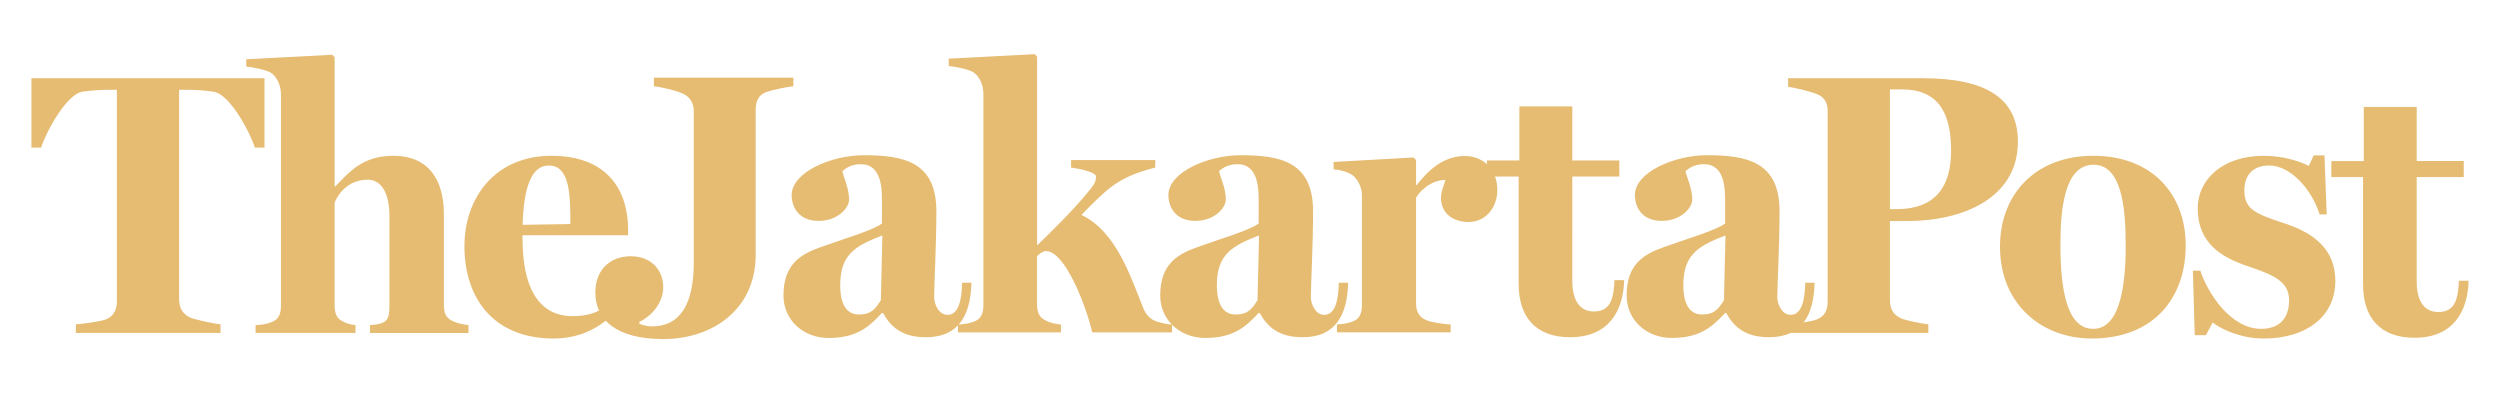 <?xml version="1.0" encoding="utf-8"?>
<!-- Generator: Adobe Illustrator 15.0.0, SVG Export Plug-In  -->
<!DOCTYPE svg PUBLIC "-//W3C//DTD SVG 1.1//EN" "http://www.w3.org/Graphics/SVG/1.1/DTD/svg11.dtd">
<svg version="1.1"
	 xmlns="http://www.w3.org/2000/svg" xmlns:xlink="http://www.w3.org/1999/xlink" xmlns:a="http://ns.adobe.com/AdobeSVGViewerExtensions/3.0/"
	 x="0px" y="0px" width="178px" height="28px" viewBox="-2.237 -3.856 178 28"
	 overflow="visible" enable-background="new -2.237 -3.856 178 28" xml:space="preserve">
<defs>
</defs>
<path fill="#E6BC73" d="M16.596,1.713H0v4.941h0.691c0.371-1.17,1.832-3.826,2.949-3.982C4.195,2.59,4.939,2.537,5.549,2.537h0.535
	v15.027c0,0.586-0.188,1.088-0.799,1.33c-0.346,0.131-1.672,0.32-2.123,0.342v0.613h10.303v-0.613
	c-0.506-0.049-1.834-0.342-2.154-0.477c-0.582-0.266-0.795-0.744-0.795-1.326V2.537h0.531c0.637,0,1.354,0.053,1.912,0.135
	c1.143,0.156,2.574,2.812,2.949,3.982h0.688V1.713z M29.369,17.83v-6.424c0-2.523-1.143-4.17-3.584-4.17
	c-2.23,0-3.158,1.168-4.145,2.176H21.59V0.229l-0.16-0.186l-6.135,0.318v0.529c0.48,0.029,1.463,0.24,1.781,0.451
	c0.424,0.293,0.691,0.93,0.691,1.514V17.91c0,0.584-0.16,0.984-0.666,1.168c-0.344,0.137-0.664,0.188-1.141,0.213v0.559h7.113
	v-0.559c-0.316-0.025-0.715-0.133-1.008-0.318c-0.396-0.24-0.477-0.611-0.477-1.195v-7.223c0.266-0.609,0.955-1.617,2.363-1.617
	c0.9,0,1.539,0.85,1.539,2.6v6.373c0,0.584-0.053,0.984-0.398,1.168c-0.268,0.158-0.664,0.188-0.982,0.213v0.559h7.01v-0.559
	C30.67,19.236,30.326,19.158,29.98,19C29.5,18.785,29.369,18.414,29.369,17.83 M42.248,16.211c-0.959,1.859-2.098,2.441-3.719,2.441
	c-2.574,0-3.557-2.311-3.557-5.443c0-0.025-0.027-0.316,0-0.316h7.514V12.52c0-2.762-1.406-5.283-5.469-5.283
	c-4.01,0-6.186,3-6.186,6.428c0,3.664,2.016,6.582,6.371,6.582c2.654,0,4.592-1.617,5.576-3.639L42.248,16.211z M36.832,7.928
	c1.512,0,1.541,2.098,1.541,4.168l-3.4,0.055C35.053,9.467,35.609,7.928,36.832,7.928"/>
<path fill="#E6BC73" d="M54.25,1.674h-9.93v0.609c0.504,0.055,1.539,0.295,2.018,0.506c0.609,0.266,0.822,0.742,0.822,1.328v10.701
	c0,2.973-0.957,4.566-3,4.566c-0.266,0-0.635-0.082-0.875-0.188v-0.133c0.98-0.477,1.699-1.434,1.699-2.471
	c0-1.219-0.85-2.203-2.311-2.203c-1.514,0-2.523,1.01-2.523,2.576c0,1.939,1.488,3.32,4.834,3.32c3.531,0,6.584-2.123,6.584-6V3.984
	c0-0.584,0.16-1.092,0.797-1.301c0.504-0.16,1.381-0.346,1.885-0.4V1.674z M93.086,16.275c-0.025,1.197-0.238,2.285-1.035,2.285
	c-0.66,0-0.955-0.822-0.955-1.248c0-0.877,0.158-3.717,0.158-6.133c0-3.529-2.334-3.984-5.178-3.984
	c-2.283,0-5.123,1.195-5.123,2.844c0,0.875,0.531,1.832,1.91,1.832c1.381,0,2.18-0.93,2.18-1.518c0-0.82-0.398-1.588-0.48-2.016
	c0.213-0.211,0.639-0.504,1.301-0.504c1.514,0,1.514,1.781,1.514,2.68v1.543c-0.662,0.506-2.814,1.115-4.406,1.699
	c-1.328,0.477-2.602,1.166-2.602,3.424c0,0.824,0.312,1.541,0.828,2.07c-0.24-0.004-0.68-0.08-1.07-0.211
	c-0.396-0.133-0.715-0.398-0.928-0.875c-0.877-2.125-1.887-5.496-4.436-6.721c0.719-0.74,1.541-1.564,2.123-1.99
	c0.852-0.635,1.648-0.982,3.133-1.381V7.543h-5.998v0.529c0.742,0.107,1.777,0.346,1.777,0.639c0,0.238-0.051,0.449-0.316,0.795
	c-1.17,1.486-2.842,3.109-3.879,4.115V0.186L71.443,0l-6.131,0.32V0.85c0.479,0.029,1.461,0.24,1.779,0.451
	c0.424,0.295,0.689,0.904,0.689,1.512v15.057c0,0.584-0.16,0.982-0.664,1.17c-0.334,0.129-0.645,0.18-1.094,0.207
	c0.621-0.693,0.879-1.74,0.908-2.971h-0.666c-0.025,1.197-0.238,2.285-1.033,2.285c-0.666,0-0.957-0.822-0.957-1.248
	c0-0.877,0.158-3.717,0.158-6.133c0-3.529-2.336-3.984-5.178-3.984c-2.283,0-5.125,1.195-5.125,2.844
	c0,0.875,0.531,1.832,1.912,1.832c1.383,0,2.176-0.93,2.176-1.518c0-0.82-0.396-1.588-0.475-2.016
	c0.213-0.211,0.637-0.504,1.301-0.504c1.514,0,1.514,1.781,1.514,2.68v1.543c-0.664,0.506-2.814,1.115-4.41,1.699
	c-1.326,0.477-2.602,1.166-2.602,3.424c0,1.754,1.408,3.027,3.215,3.027c2.07,0,2.918-0.85,3.797-1.779h0.078
	c0.533,0.982,1.355,1.727,3.053,1.727c1.041,0,1.779-0.314,2.287-0.85v0.504h7.328V19.25c-0.318-0.027-0.797-0.105-1.141-0.316
	c-0.426-0.213-0.561-0.584-0.561-1.168v-3.375c0.16-0.186,0.426-0.369,0.641-0.369c1.326,0,2.812,3.77,3.291,5.787h5.682v-0.541
	c0.582,0.586,1.418,0.939,2.363,0.939c2.07,0,2.922-0.85,3.797-1.779h0.082c0.529,0.982,1.354,1.727,3.053,1.727
	c2.389,0,3.188-1.645,3.238-3.879H93.086z M60.479,17.523c-0.396,0.611-0.666,1.012-1.566,1.012c-0.744,0-1.328-0.531-1.328-2.1
	c0-2.23,1.166-2.814,3.002-3.529L60.479,17.523z M87.297,17.523c-0.396,0.611-0.662,1.012-1.564,1.012c-0.744,0-1.33-0.531-1.33-2.1
	c0-2.23,1.168-2.814,3.004-3.529L87.297,17.523z M111.252,18.322c-1.195,0-1.541-1.09-1.541-2.152V8.711h3.348V7.568h-3.348v-3.85
	h-3.768v3.85h-2.309V7.84c-0.408-0.375-0.947-0.588-1.57-0.588c-1.275,0-2.363,0.688-3.426,2.068h-0.051V7.543l-0.186-0.186
	l-5.686,0.318v0.529c0.453,0.025,1.035,0.186,1.328,0.4c0.396,0.289,0.689,0.9,0.689,1.406v7.857c0,0.584-0.158,0.982-0.662,1.17
	c-0.348,0.133-0.691,0.184-1.115,0.211v0.559h8.096V19.25c-0.395-0.027-1.326-0.131-1.75-0.316
	c-0.453-0.186-0.715-0.584-0.715-1.168v-7.543c0.209-0.371,0.953-1.246,2.096-1.273c-0.076,0.32-0.322,0.797-0.322,1.273
	c0,1.09,0.826,1.727,1.969,1.727c1.221,0,2.043-1.035,2.043-2.283c0-0.352-0.057-0.67-0.162-0.955h1.68v7.646
	c0,2.363,1.221,3.797,3.664,3.797c2.785,0,3.795-1.912,3.85-4.064h-0.691C112.66,17.26,112.502,18.322,111.252,18.322
	 M126.297,16.275c-0.027,1.197-0.238,2.285-1.037,2.285c-0.66,0-0.953-0.822-0.953-1.248c0-0.877,0.16-3.717,0.16-6.133
	c0-3.529-2.338-3.984-5.178-3.984c-2.285,0-5.123,1.195-5.123,2.844c0,0.875,0.529,1.832,1.908,1.832s2.178-0.93,2.178-1.518
	c0-0.82-0.398-1.588-0.479-2.016c0.215-0.211,0.639-0.504,1.303-0.504c1.514,0,1.514,1.781,1.514,2.68v1.543
	c-0.664,0.506-2.816,1.115-4.406,1.699c-1.33,0.477-2.605,1.166-2.605,3.424c0,1.754,1.412,3.027,3.215,3.027
	c2.068,0,2.92-0.85,3.797-1.779h0.08c0.529,0.982,1.352,1.727,3.051,1.727c2.391,0,3.189-1.645,3.238-3.879H126.297z
	 M120.508,17.523c-0.395,0.611-0.662,1.012-1.564,1.012c-0.74,0-1.328-0.531-1.328-2.1c0-2.23,1.17-2.814,3-3.529L120.508,17.523z"
	/>
<path fill="#E6BC73" d="M133.52,11.885c4.062,0,7.918-1.672,7.918-5.658c0-3.078-2.262-4.514-6.773-4.514h-9.59v0.613
	c0.453,0.051,1.516,0.316,2.02,0.502c0.664,0.266,0.797,0.719,0.797,1.301v13.463c0,0.584-0.158,1.061-0.797,1.303
	c-0.318,0.131-1.539,0.32-2.02,0.342v0.613h9.986v-0.613c-0.506-0.049-1.619-0.289-1.936-0.424
	c-0.586-0.266-0.799-0.717-0.799-1.301v-5.627H133.52z M132.326,2.51h0.852c2.6,0,3.502,1.676,3.502,4.354
	c0,2.418-0.982,4.168-3.875,4.168h-0.479V2.51z M146.801,7.236c-4.064,0-6.639,2.682-6.639,6.479c0,4.062,2.947,6.531,6.535,6.531
	c4.434,0,6.688-2.918,6.688-6.613C153.385,9.918,150.945,7.236,146.801,7.236 M146.801,19.557c-1.885,0-2.336-2.814-2.336-6.002
	c0-2.547,0.293-5.682,2.361-5.682c1.967,0,2.287,2.947,2.287,5.736C149.113,16.822,148.605,19.557,146.801,19.557 M160.479,12.068
	c-2.068-0.688-2.918-0.982-2.918-2.363c0-0.98,0.502-1.777,1.777-1.777c1.484,0,2.998,1.645,3.582,3.479h0.504l-0.158-4.197h-0.768
	l-0.346,0.744c-0.746-0.371-1.912-0.717-3.213-0.717c-2.947,0-4.699,1.701-4.699,3.744c0,2.471,1.697,3.479,3.477,4.088
	c1.809,0.611,3.029,1.062,3.029,2.443c0,1.248-0.639,2.045-1.99,2.045c-2.178,0-3.801-2.551-4.332-4.143h-0.529l0.133,4.594h0.799
	l0.475-0.904c0.537,0.428,1.939,1.143,3.639,1.143c2.867,0,5.098-1.434,5.098-4.115C164.037,13.953,162.576,12.76,160.479,12.068
	 M172.836,16.131c-0.053,1.168-0.211,2.23-1.461,2.23c-1.197,0-1.543-1.09-1.543-2.15V8.75h3.35V7.609h-3.35V3.758h-3.768v3.852
	h-2.311V8.75h2.258v7.648c0,2.361,1.221,3.795,3.664,3.795c2.789,0,3.797-1.91,3.85-4.062H172.836z"/>
</svg>
